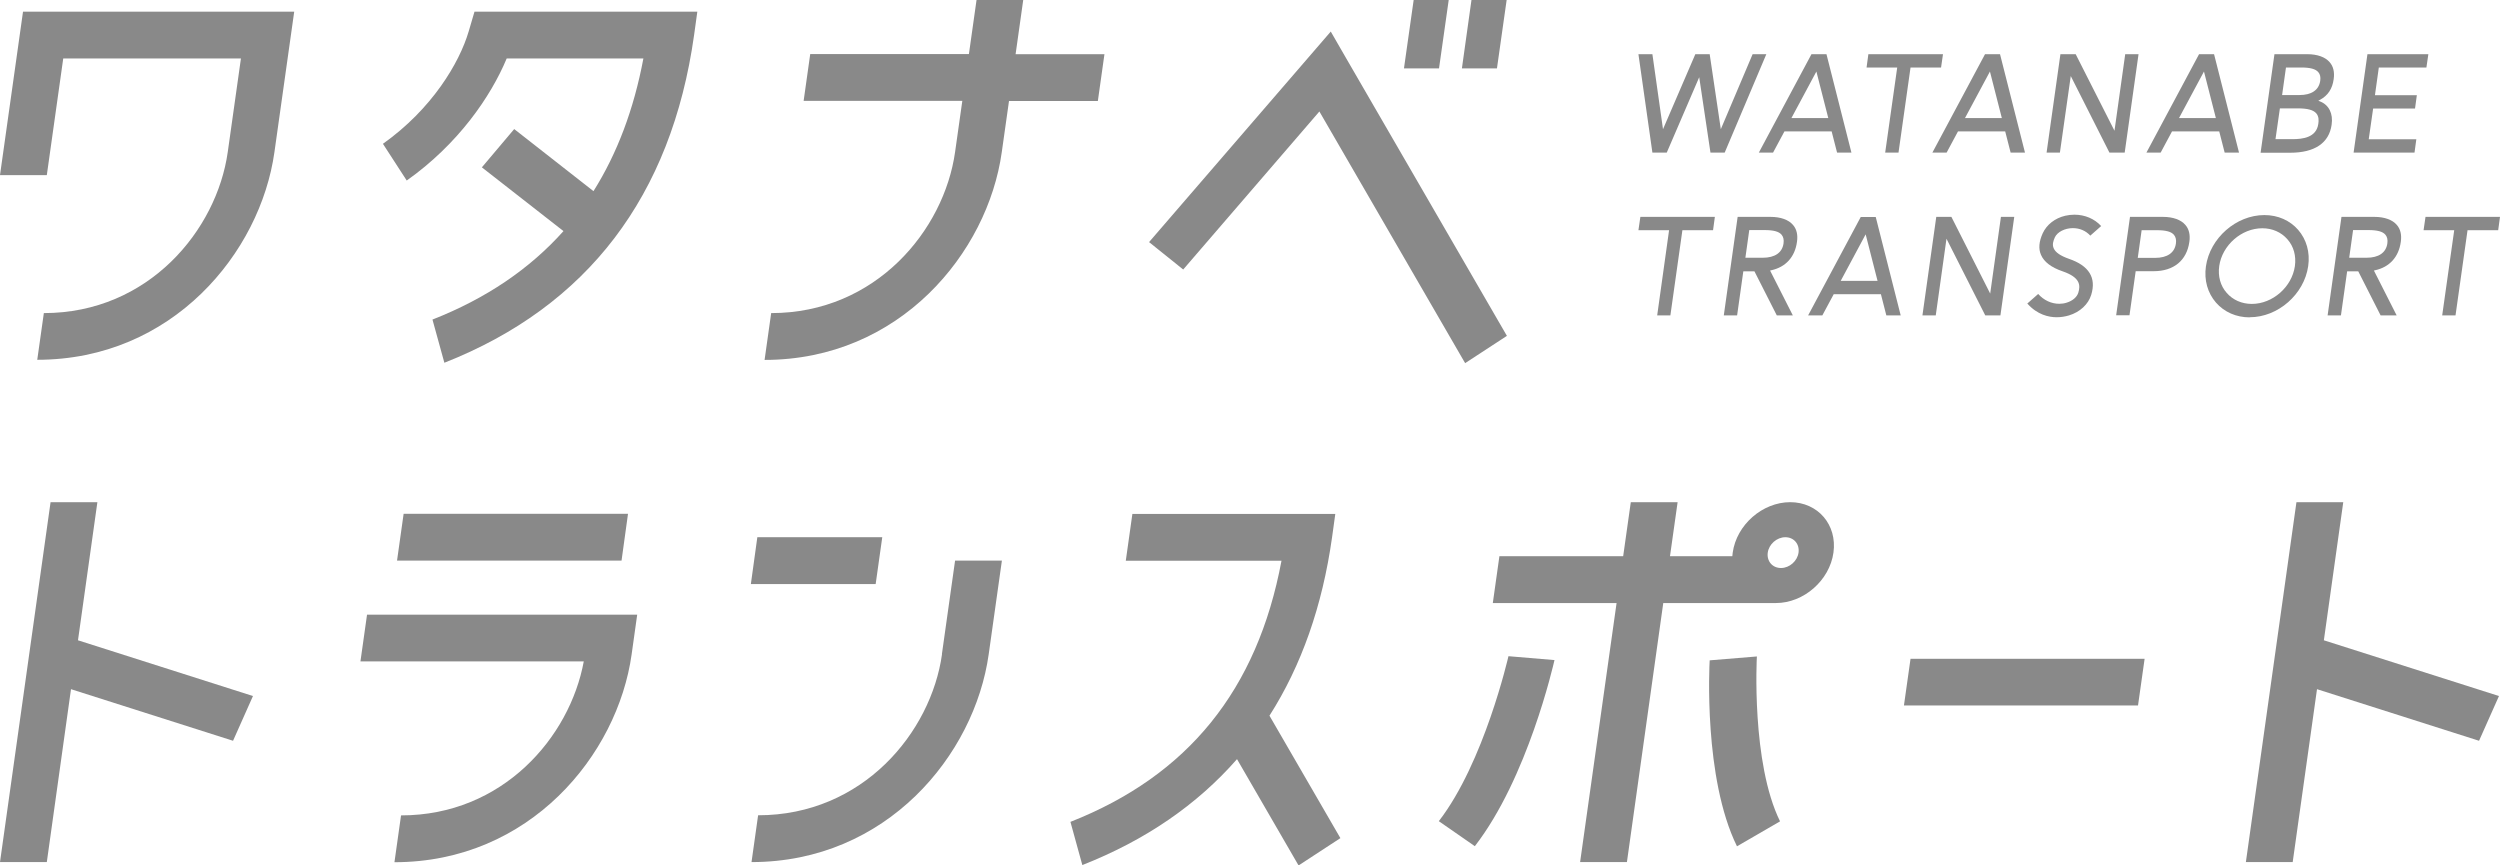 <?xml version="1.0" encoding="UTF-8"?><svg id="_レイヤー_1" xmlns="http://www.w3.org/2000/svg" viewBox="0 0 193.31 66.92"><defs><style>.cls-1{fill:#898989;}</style></defs><path class="cls-1" d="M36.24,2.43c-.72,2.44-2.84,6-6.63,8.69l1.84,2.84c3.98-2.82,6.5-6.49,7.73-9.44h10.57c-.74,3.94-2.03,7.35-3.86,10.26l-6.13-4.8-2.5,2.96,6.31,4.93c-2.62,2.93-5.98,5.21-10.13,6.84l.92,3.34c11.06-4.36,17.56-12.88,19.31-25.34l.25-1.81h-17.23l-.45,1.53h0Z"/><path class="cls-1" d="M0,13.54H3.62l1.27-9.02h13.74l-1.02,7.24c-.85,6.03-6.12,12.45-14.22,12.45l-.51,3.61c10.45,0,17.25-8.28,18.34-16.06L22.75,.9H1.78L0,13.54Z"/><path class="cls-1" d="M79.13,0h-3.62l-.59,4.18h-12.27l-.51,3.62h12.27l-.56,3.96c-.85,6.03-6.12,12.45-14.22,12.45l-.51,3.62c10.45,0,17.25-8.28,18.34-16.06l.56-3.96h6.87l.51-3.62h-6.87L79.12,0h0Z"/><polygon class="cls-1" points="112.02 0 109.31 0 108.56 5.29 111.27 5.29 112.02 0"/><polygon class="cls-1" points="116.5 0 113.78 0 113.04 5.29 115.75 5.29 116.5 0"/><polygon class="cls-1" points="104.07 4.47 102.9 2.44 88.85 18.72 91.49 20.84 102.02 8.62 113.29 28.08 116.52 25.97 104.07 4.47"/><path class="cls-1" d="M103.64,64.8l-5.48-9.46c2.47-3.87,4.09-8.47,4.84-13.79l.25-1.81h-15.69l-.51,3.62h12.04c-1.87,9.99-7.23,16.61-16.32,20.19l.92,3.34c4.88-1.92,8.87-4.66,11.96-8.19l4.76,8.22,3.23-2.11h0Z"/><path class="cls-1" d="M27.87,51.14h17.27c-1.08,5.87-6.27,11.91-14.13,11.91l-.51,3.62c10.45,0,17.25-8.28,18.34-16.07l.43-3.07H28.38l-.51,3.62h0Z"/><polygon class="cls-1" points="48.56 39.73 31.21 39.73 30.7 43.35 48.06 43.35 48.56 39.73"/><path class="cls-1" d="M72.84,50.59c-.85,6.04-6.12,12.45-14.22,12.45l-.51,3.62c10.45,0,17.25-8.28,18.34-16.07l1.02-7.24h-3.62l-1.02,7.24h0Z"/><polygon class="cls-1" points="68.22 41.54 58.56 41.54 58.06 45.16 67.71 45.16 68.22 41.54"/><polygon class="cls-1" points="193.23 53.82 179.69 49.51 181.19 38.83 177.57 38.83 173.66 66.66 177.28 66.66 179.16 53.29 191.69 57.28 193.23 53.82"/><polygon class="cls-1" points="147.22 54.55 165.32 54.55 165.83 50.94 147.73 50.94 147.22 54.55"/><path class="cls-1" d="M111.26,63.5l2.78,1.93c4.09-5.28,6.07-14.02,6.16-14.39l-3.56-.3c-.02,.08-1.88,8.22-5.38,12.75"/><path class="cls-1" d="M132.2,51.05c-.02,.37-.49,9.1,2.11,14.39l3.33-1.93c-2.23-4.53-1.8-12.67-1.79-12.75l-3.65,.3h0Z"/><path class="cls-1" d="M138.43,38.83c-2.15,0-4.15,1.75-4.45,3.9-.01,.1-.02,.19-.03,.28h-4.82l.59-4.18h-3.62l-.59,4.18h-9.57l-.51,3.62h9.57l-2.82,20.03h3.62l2.81-20.03h8.71c2.15,0,4.15-1.75,4.45-3.9,.3-2.15-1.2-3.9-3.35-3.9m-.71,5.09c-.66,0-1.11-.53-1.02-1.19,.09-.65,.7-1.19,1.36-1.19s1.11,.53,1.02,1.19c-.09,.65-.7,1.19-1.35,1.19"/><polygon class="cls-1" points="7.53 38.83 3.91 38.83 0 66.66 3.62 66.66 5.49 53.29 18.02 57.28 19.56 53.82 6.03 49.51 7.53 38.83"/><polygon class="cls-1" points="145.77 11.8 146.7 5.22 144.33 5.22 144.47 4.19 150.24 4.19 150.09 5.22 147.73 5.22 146.8 11.8 145.77 11.8"/><polygon class="cls-1" points="181.99 11.8 183.06 4.19 187.77 4.19 187.62 5.22 183.94 5.22 183.64 7.36 186.88 7.36 186.74 8.39 183.5 8.39 183.16 10.77 186.84 10.77 186.7 11.8 181.99 11.8"/><path class="cls-1" d="M174.8,11.8l1.07-7.61h2.54c.77,0,1.39,.22,1.73,.62,.28,.32,.39,.76,.31,1.31-.1,.75-.45,1.27-1.06,1.6l-.13,.07,.13,.05c.69,.27,1.03,.94,.9,1.81-.2,1.41-1.31,2.16-3.2,2.16h-2.29Zm1.17-1.04h1.29c.79,0,1.85-.12,2-1.18,.04-.26,.05-.58-.16-.82-.23-.26-.68-.38-1.42-.38h-1.39l-.34,2.38h.02Zm.48-3.41h1.35c.94,0,1.51-.39,1.61-1.11,.04-.28-.01-.5-.15-.66-.21-.25-.63-.36-1.32-.36h-1.18l-.3,2.14h-.01Z"/><polygon class="cls-1" points="163.11 11.8 160.12 5.88 159.28 11.8 158.25 11.8 159.32 4.19 160.5 4.19 163.5 10.11 164.33 4.19 165.36 4.19 164.29 11.8 163.11 11.8"/><path class="cls-1" d="M172.02,11.8l-.42-1.64h-3.65l-.88,1.64h-1.1l4.07-7.61h1.16l1.93,7.61h-1.11Zm-3.52-2.67h2.84l-.92-3.6-1.93,3.6h.01Z"/><path class="cls-1" d="M155.47,11.8l-.42-1.64h-3.65l-.88,1.64h-1.1l4.07-7.61h1.16l1.93,7.61h-1.11Zm-3.52-2.67h2.84l-.92-3.6-1.93,3.6h.01Z"/><path class="cls-1" d="M142.05,11.8l-.42-1.64h-3.65l-.88,1.64h-1.1l4.07-7.61h1.16l1.93,7.61h-1.11Zm-3.52-2.67h2.84l-.92-3.6-1.93,3.6h.01Z"/><polygon class="cls-1" points="132.26 11.8 131.39 5.97 128.88 11.8 127.77 11.8 126.69 4.19 127.77 4.19 128.59 9.99 131.09 4.19 132.2 4.19 133.06 9.99 135.52 4.19 136.58 4.19 133.36 11.8 132.26 11.8"/><path class="cls-1" d="M159.03,24.53c-.61,0-1.5-.19-2.27-1.06l.84-.74c.44,.49,1.02,.76,1.63,.76,.2,0,.4-.03,.58-.09,.45-.14,.78-.42,.89-.76,.18-.58,.16-1.19-1.21-1.66-.88-.3-1.44-.73-1.67-1.27-.21-.47-.16-1.03,.13-1.67,.31-.67,.94-1.17,1.75-1.36,.23-.05,.47-.08,.7-.08,.81,0,1.56,.32,2.07,.88l-.84,.74c-.35-.38-.82-.58-1.35-.58-.62,0-1.2,.3-1.39,.71-.12,.27-.22,.56-.09,.85,.14,.32,.52,.58,1.17,.81,1.56,.53,2.14,1.47,1.73,2.79-.23,.74-.87,1.33-1.72,1.59-.31,.09-.62,.14-.94,.14h-.01Z"/><path class="cls-1" d="M173.96,24.54c-1.05,0-1.97-.41-2.61-1.14-.65-.75-.93-1.74-.78-2.8,.31-2.19,2.34-3.97,4.52-3.97,1.05,0,1.97,.41,2.61,1.14,.65,.75,.93,1.74,.78,2.8-.31,2.19-2.34,3.96-4.52,3.96m.97-6.88c-1.61,0-3.1,1.31-3.33,2.92-.11,.79,.09,1.53,.58,2.08,.48,.55,1.17,.85,1.94,.85,1.61,0,3.1-1.31,3.33-2.92,.11-.79-.09-1.53-.58-2.08-.48-.55-1.17-.85-1.94-.85"/><polygon class="cls-1" points="128.14 24.39 129.06 17.8 126.69 17.8 126.84 16.77 132.6 16.77 132.46 17.8 130.09 17.8 129.16 24.39 128.14 24.39"/><polygon class="cls-1" points="188.84 24.39 189.77 17.8 187.4 17.8 187.55 16.77 193.31 16.77 193.17 17.8 190.8 17.8 189.87 24.39 188.84 24.39"/><path class="cls-1" d="M164.71,16.77h2.54c.77,0,1.39,.22,1.73,.62,.28,.32,.39,.76,.31,1.31-.2,1.44-1.21,2.27-2.76,2.27h-1.39l-.48,3.41h-1.03l1.07-7.61h.01Zm.58,3.17h1.35c.94,0,1.51-.39,1.61-1.11,.04-.28-.01-.5-.15-.67-.21-.25-.63-.36-1.32-.36h-1.18l-.3,2.14h-.01Z"/><polygon class="cls-1" points="153.51 24.39 150.51 18.46 149.68 24.39 148.65 24.39 149.72 16.77 150.89 16.77 153.89 22.7 154.72 16.77 155.75 16.77 154.68 24.39 153.51 24.39"/><path class="cls-1" d="M145.86,24.39l-.42-1.64h-3.65l-.88,1.64h-1.1l4.07-7.61h1.16l1.93,7.61h-1.11Zm-3.52-2.67h2.84l-.92-3.6-1.93,3.6h.01Z"/><path class="cls-1" d="M134.37,16.77h2.54c.77,0,1.39,.22,1.73,.62,.28,.32,.39,.76,.31,1.31-.16,1.18-.88,1.96-2,2.2l-.08,.02,1.76,3.47h-1.24l-1.73-3.41h-.86l-.48,3.41h-1.03l1.07-7.61h0Zm.58,3.16h1.35c.94,0,1.51-.39,1.61-1.11,.04-.28-.01-.5-.15-.67-.21-.25-.63-.36-1.32-.36h-1.18l-.3,2.14h-.01Z"/><path class="cls-1" d="M181.06,16.77h2.54c.77,0,1.39,.22,1.73,.62,.28,.32,.39,.76,.31,1.31-.16,1.18-.88,1.96-2,2.2l-.08,.02,1.76,3.47h-1.24l-1.73-3.41h-.86l-.48,3.41h-1.03l1.07-7.61h0Zm.58,3.16h1.35c.94,0,1.51-.39,1.61-1.11,.04-.28-.01-.5-.15-.67-.21-.25-.63-.36-1.32-.36h-1.18l-.3,2.14h-.01Z"/></svg>